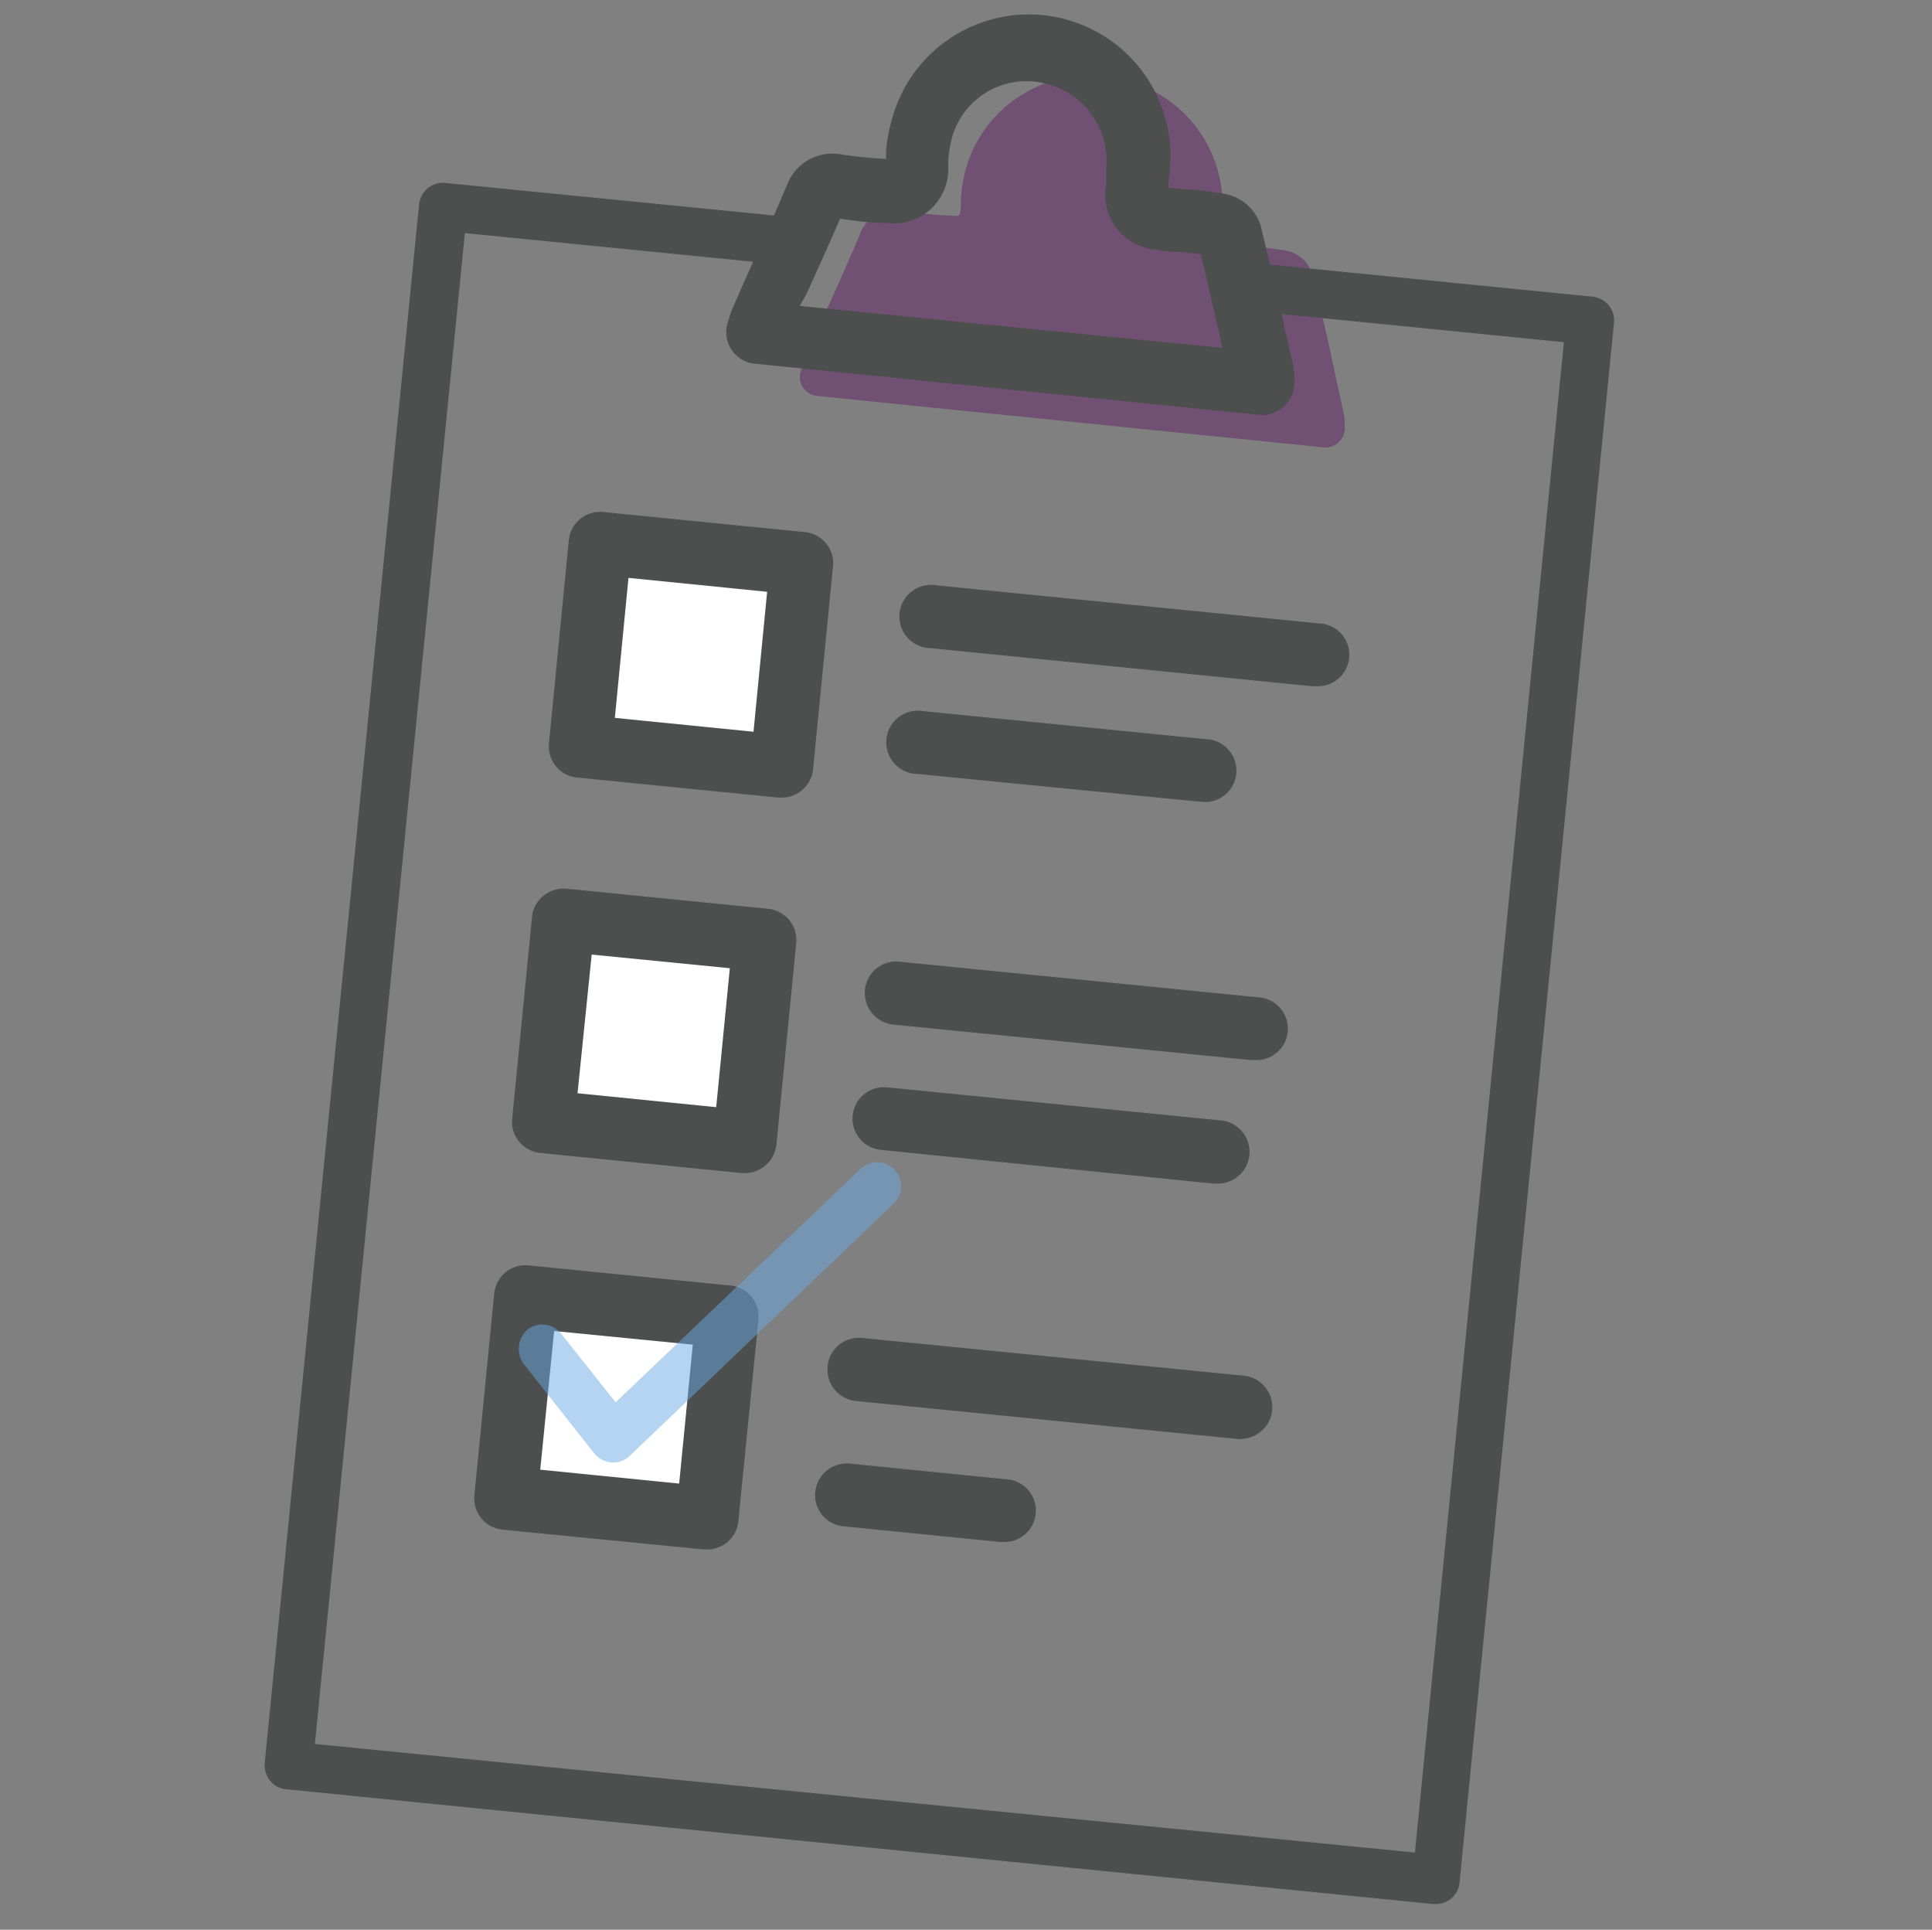 <svg id="icon-clipboard" xmlns="http://www.w3.org/2000/svg" viewBox="0 0 75.1 75"><rect x="0" y="0" width="75.1" height="75" fill="#808080" stroke="none"/><defs><style>.cls-1,.cls-5{opacity:0.5;}.cls-2{fill:#612166;}.cls-3{fill:#4d4e4e;}.cls-4{fill:#fff;}.cls-5{fill:#6aaae4;}</style></defs><title>icon-clipboard</title><g class="cls-1"><path class="cls-2" d="M51.55,16.65c0-.26,0-.42-.09-.58-.4-1.76-.79-3.52-1.22-5.28,0-.15-.33-.3-.51-.33-.69-.1-1.38-.14-2.06-.22s-1.09-.4-1-1.21c0-.22,0-.43.06-.64a4.29,4.29,0,0,0-8.38-1.63,10.23,10.23,0,0,0-.23,1.47c-.1.73-.42,1-1.15.95s-1.33-.1-2-.21a.68.68,0,0,0-.86.49c-.67,1.57-1.39,3.13-2.08,4.7-.07.16-.11.33-.18.53Z"/><path class="cls-2" d="M51.55,17.39h-.07l-19.71-2a.75.75,0,0,1-.56-.33.76.76,0,0,1-.08-.64l.05-.17a4.5,4.5,0,0,1,.16-.44l.7-1.57c.46-1,.93-2.07,1.38-3.11a1.4,1.4,0,0,1,1.66-.93c.59.09,1.18.14,1.8.18H37a.81.81,0,0,0,.28,0,1.07,1.07,0,0,0,.07-.29c0-.13,0-.26,0-.4a6.63,6.63,0,0,1,.21-1.19A5,5,0,0,1,43.5,3.07a5,5,0,0,1,4,5.38l-.06.64a1.31,1.31,0,0,0,0,.35s.1,0,.35.06l.76.08c.44,0,.89.08,1.32.14a1.36,1.36,0,0,1,1.13.89c.36,1.46.69,2.92,1,4.39l.2.91a3.46,3.46,0,0,1,.07.41l0,.22a.75.75,0,0,1-.74.85ZM32.89,14l17.75,1.77-.11-.48c-.31-1.38-.62-2.75-1-4.12-.42-.07-.81-.11-1.2-.15L47.58,11A1.66,1.66,0,0,1,45.9,9L46,8.33a3.55,3.55,0,0,0-2.74-3.8A3.51,3.51,0,0,0,39.05,7a5.85,5.85,0,0,0-.16.92c0,.15,0,.29,0,.44a1.66,1.66,0,0,1-2,1.58h-.12a18.58,18.58,0,0,1-1.93-.2h0s0,0,0,0c-.45,1.05-.92,2.09-1.39,3.13Z"/></g><path class="cls-3" d="M55.81,74h-.1L11.13,69.54a.89.89,0,0,1-.63-.33,1,1,0,0,1-.21-.69l6-60.58a1,1,0,0,1,.34-.63.92.92,0,0,1,.68-.2l13.13,1.3a.93.93,0,1,1-.18,1.86L18.07,9.06,12.24,67.78,55,72,60.79,13.3,48.36,12.06a.93.93,0,1,1,.18-1.86l13.37,1.33a.93.93,0,0,1,.83,1l-6,60.58A.92.92,0,0,1,55.81,74Z"/><path class="cls-3" d="M49.09,16.13H49l-19.71-2a1.23,1.23,0,0,1-1-1.6l.05-.16a4.6,4.6,0,0,1,.18-.49l.69-1.56c.47-1,.93-2.07,1.38-3.12A1.88,1.88,0,0,1,32.69,6c.56.09,1.14.14,1.75.18l0-.26a6.3,6.3,0,0,1,.23-1.28A5.51,5.51,0,0,1,45.46,6.74l-.05.55.68.07c.45,0,.9.08,1.35.15A1.82,1.82,0,0,1,49,8.75c.24,1,.46,1.93.69,2.9l.54,2.4a3.14,3.14,0,0,1,.08.46l0,.21a1.26,1.26,0,0,1-.33,1A1.23,1.23,0,0,1,49.09,16.13Zm-18-4.24,16.43,1.63-.3-1.32-.54-2.32-.85-.09c-.27,0-.54,0-.81-.08A2.14,2.14,0,0,1,43,7.18L43,6.54a3.08,3.08,0,0,0-2.36-3.29A3,3,0,0,0,37,5.37a5.64,5.64,0,0,0-.14.84c0,.15,0,.3,0,.45a2.12,2.12,0,0,1-2.46,2h-.12c-.53,0-1.08-.09-1.63-.16-.42,1-.85,1.92-1.27,2.86ZM46.58,9.34ZM34.39,6.46Z"/><rect class="cls-4" x="22.93" y="21.5" width="7.87" height="7.87" transform="translate(2.64 -2.53) rotate(5.67)"/><path class="cls-3" d="M30.39,31h-.12l-7.83-.78a1.2,1.2,0,0,1-.83-.44,1.22,1.22,0,0,1-.27-.9L22.11,21a1.22,1.22,0,0,1,1.34-1.1l7.84.78a1.2,1.2,0,0,1,.82.44,1.18,1.18,0,0,1,.27.9l-.77,7.83A1.23,1.23,0,0,1,30.39,31Zm-6.49-3.1,5.39.54L29.82,23l-5.39-.54Z"/><rect class="cls-4" x="21.47" y="36.13" width="7.87" height="7.87" transform="translate(4.08 -2.31) rotate(5.67)"/><path class="cls-3" d="M28.94,45.59h-.13L21,44.81a1.22,1.22,0,0,1-1.09-1.34l.77-7.83a1.21,1.21,0,0,1,.45-.83,1.24,1.24,0,0,1,.89-.27l7.83.78a1.22,1.22,0,0,1,1.1,1.34l-.77,7.83A1.23,1.23,0,0,1,28.94,45.59Zm-6.49-3.1,5.39.54.53-5.4L23,37.1Z"/><rect class="cls-4" x="20.02" y="50.76" width="7.87" height="7.87" transform="translate(5.52 -2.1) rotate(5.67)"/><path class="cls-3" d="M27.49,60.22h-.13l-7.83-.77a1.22,1.22,0,0,1-1.09-1.34l.77-7.83a1.22,1.22,0,0,1,1.34-1.1l7.83.78a1.22,1.22,0,0,1,1.1,1.34l-.78,7.83A1.22,1.22,0,0,1,27.49,60.22ZM21,57.12l5.4.54.53-5.4-5.39-.53Z"/><path class="cls-3" d="M51.17,26.67H51L36.17,25.19a1.23,1.23,0,1,1,.24-2.44l14.88,1.48a1.22,1.22,0,0,1-.12,2.44Z"/><path class="cls-3" d="M46.78,31.16h-.12l-11-1.08a1.23,1.23,0,1,1,.24-2.44l11,1.09a1.22,1.22,0,0,1-.12,2.44Z"/><path class="cls-3" d="M48.74,41.2h-.12l-13.9-1.38a1.24,1.24,0,0,1-1.1-1.34A1.22,1.22,0,0,1,35,37.38l13.9,1.38a1.22,1.22,0,0,1-.12,2.44Z"/><path class="cls-3" d="M47.28,46h-.12L34.24,44.69a1.22,1.22,0,1,1,.24-2.43L47.4,43.54A1.22,1.22,0,0,1,47.28,46Z"/><path class="cls-3" d="M48.26,55.93h-.12L33.27,54.45a1.23,1.23,0,0,1-1.1-1.34A1.22,1.22,0,0,1,33.51,52l14.87,1.47a1.23,1.23,0,0,1-.12,2.45Z"/><path class="cls-3" d="M39,59.93h-.12l-6.09-.61A1.21,1.21,0,0,1,31.69,58,1.23,1.23,0,0,1,33,56.88l6.09.61A1.22,1.22,0,0,1,39,59.93Z"/><path class="cls-5" d="M23.84,56.84h-.07a1,1,0,0,1-.67-.35L20.35,53a1,1,0,0,1,.15-1.32.93.93,0,0,1,1.31.15l2.12,2.67,9.52-9.07a.93.93,0,0,1,1.29,1.35L24.48,56.58A.92.92,0,0,1,23.84,56.84Z"/></svg>